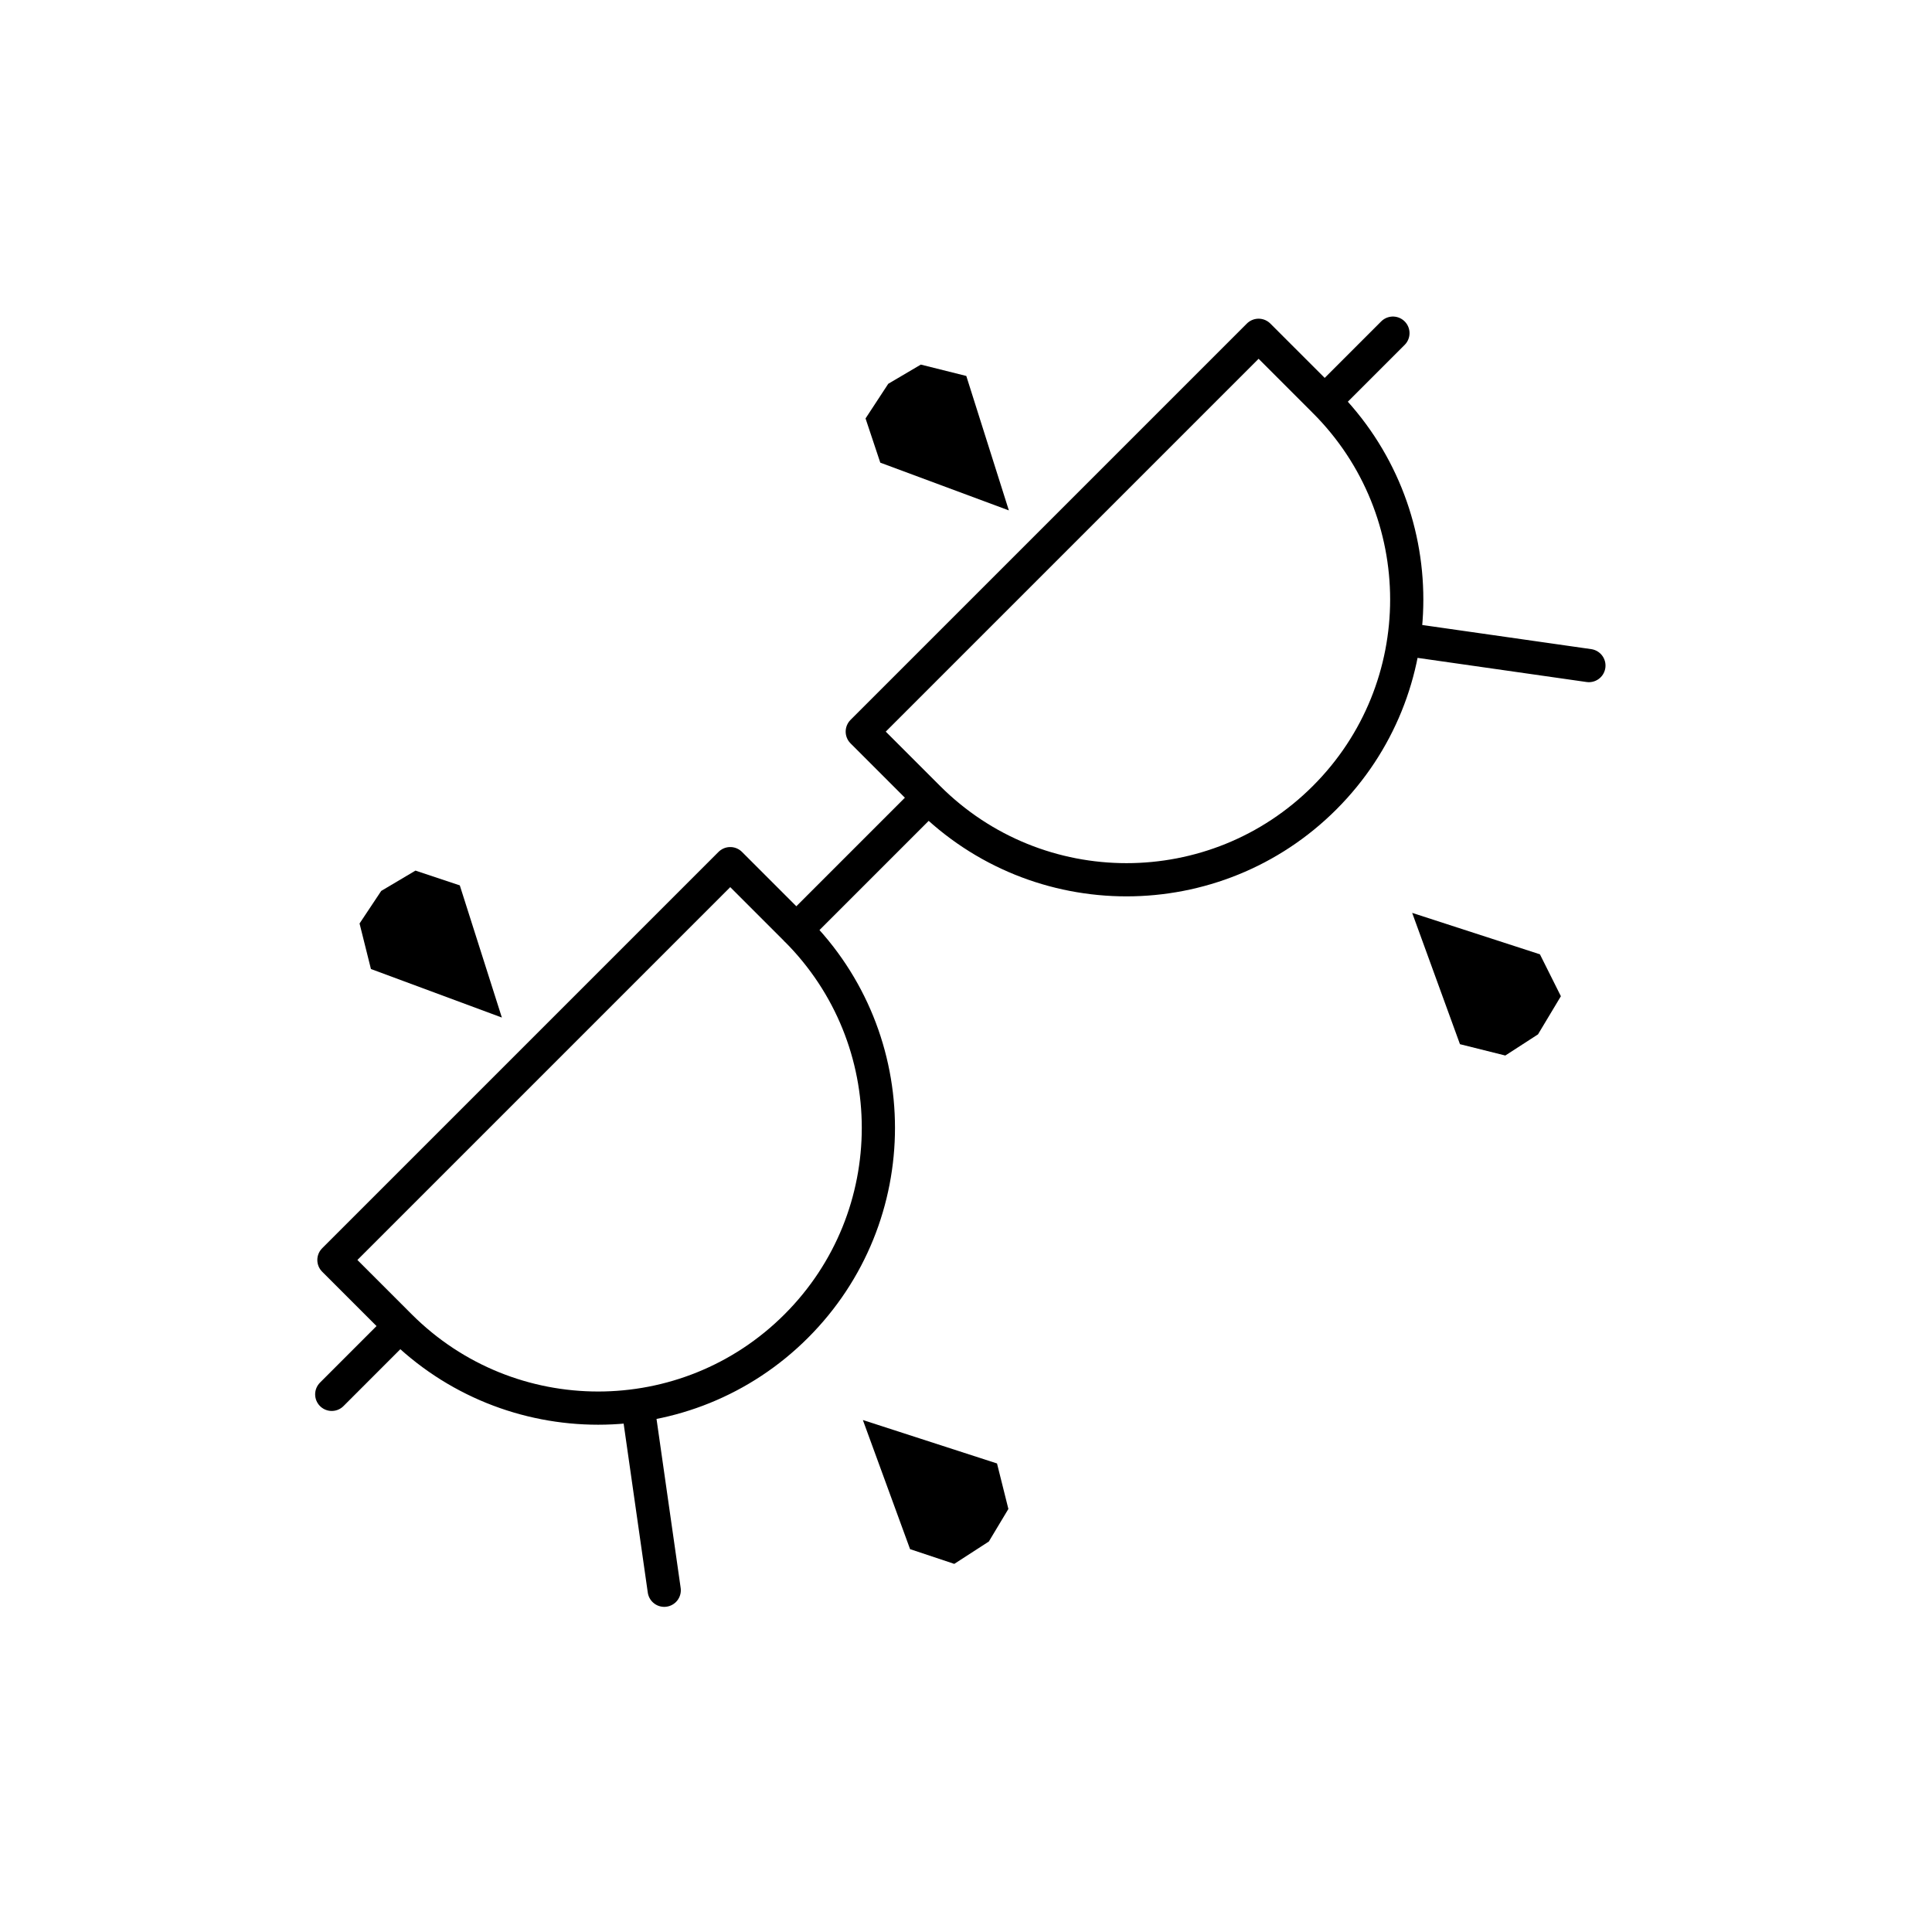 <svg xmlns="http://www.w3.org/2000/svg" fill="none" viewBox="0 0 80 80" height="80" width="80">
<path stroke-linejoin="round" stroke-linecap="round" stroke-miterlimit="10" stroke-width="1.375" stroke="black" d="M13.737 57.737L16.563 54.91M32.972 38.501L38.442 33.031M54.851 16.622L57.678 13.795M27.504 65.849L26.41 58.191M58.135 26.466L65.793 27.56M32.973 54.908C28.442 59.44 21.094 59.44 16.562 54.908L13.827 52.173L30.238 35.762L32.973 38.497C37.505 43.029 37.505 50.376 32.973 54.908ZM54.851 33.03C50.319 37.562 42.972 37.562 38.44 33.03L35.705 30.295L52.116 13.884L54.851 16.619C59.383 21.151 59.383 28.499 54.851 33.03Z"></path>
<path stroke-width="4" stroke="black" d="M17.632 38.834L17.044 38.616L17.043 38.612L17.198 38.379L17.439 38.236L17.442 38.237L17.632 38.834Z"></path>
<path stroke-width="4" stroke="black" d="M39.017 61.967L39.613 62.16L39.614 62.164L39.47 62.404L39.235 62.556L39.232 62.555L39.017 61.967Z"></path>
<path stroke-width="4" stroke="black" d="M38.632 17.834L38.045 17.616L38.044 17.613L38.198 17.378L38.439 17.236L38.443 17.237L38.632 17.834Z"></path>
<path stroke-width="4" stroke="black" d="M61.756 40.967L62.351 41.16L62.353 41.164L62.209 41.404L61.974 41.556L61.97 41.555L61.756 40.967Z"></path>
</svg>
